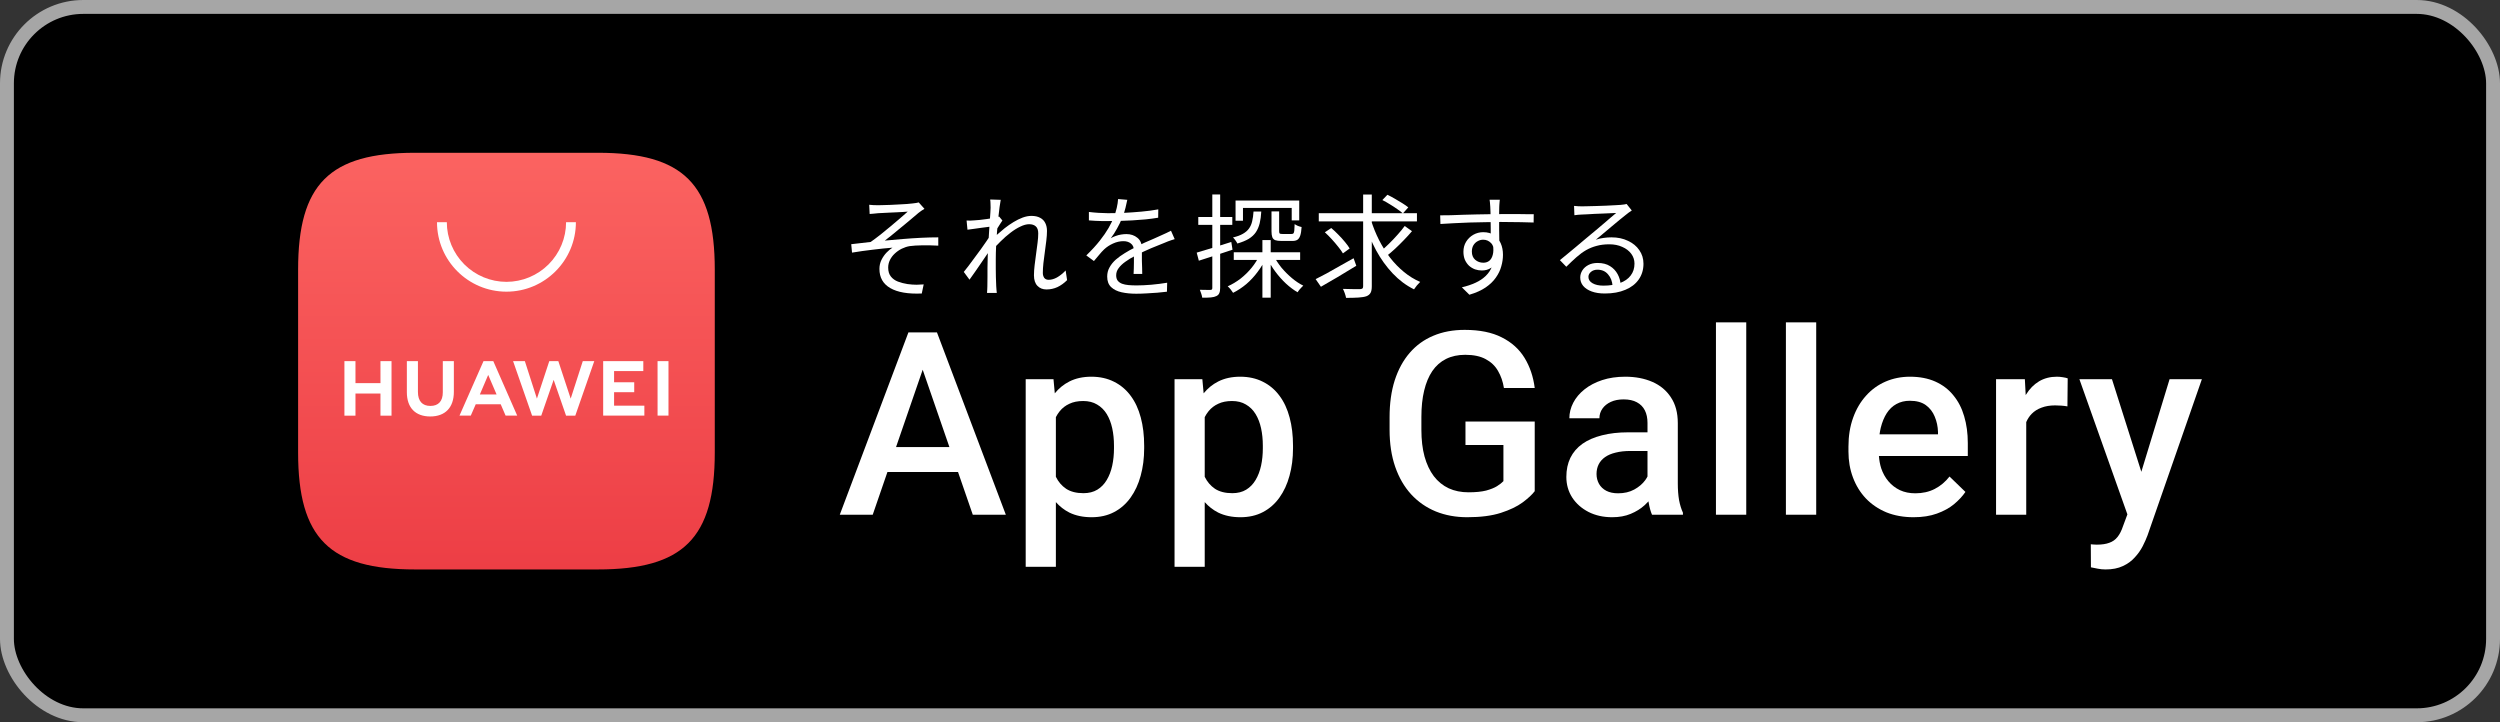 <svg width="180" height="52" viewBox="0 0 180 52" fill="none" xmlns="http://www.w3.org/2000/svg">
<rect x="0" y="0" width="180" height="52" fill="#333333" stroke="none"/>
<rect x="0.5" y="0.5" width="179" height="51" rx="5.5" fill="black"/>
<rect x="0.5" y="0.5" width="179" height="51" rx="5.5" stroke="#A6A6A6"/>
<path fill-rule="evenodd" clip-rule="evenodd" d="M29.882 11C23.718 11 21.464 13.254 21.464 19.416V32.584C21.464 38.746 23.718 41 29.882 41H43.043C49.206 41 51.464 38.746 51.464 32.584V19.416C51.464 13.254 49.21 11 43.047 11H29.882Z" fill="url(#paint0_linear_74_6932)"/>
<path fill-rule="evenodd" clip-rule="evenodd" d="M34.55 28.4H35.754L35.15 26.994L34.55 28.4ZM34.253 29.108L33.896 29.925H33.083L34.813 26H35.516L37.239 29.925H36.403L36.051 29.108H34.253ZM47.345 29.922H48.131V26H47.344L47.345 29.922ZM44.214 28.238H45.664V27.523H44.214V26.718H46.318V26.003H43.428V29.925H46.394V29.209H44.214V28.238ZM41.09 28.701L40.199 26H39.549L38.658 28.7L37.79 26.003H36.942L38.311 29.927H38.97L39.863 27.349L40.756 29.927H41.421L42.787 26.003H41.96L41.09 28.701ZM31.882 28.248C31.882 28.887 31.565 29.227 30.988 29.227C30.41 29.227 30.091 28.878 30.091 28.221V26.003H29.294V28.248C29.294 29.352 29.908 29.986 30.978 29.986C32.058 29.986 32.678 29.341 32.678 28.215V26H31.882V28.248ZM27.393 26H28.19V29.927H27.393V28.333H25.594V29.928H24.798V26H25.594V27.584H27.394L27.393 26ZM36.464 21C33.707 21 31.464 18.757 31.464 16H32.171C32.173 17.138 32.626 18.229 33.43 19.034C34.235 19.839 35.326 20.292 36.464 20.293C37.602 20.292 38.693 19.839 39.498 19.034C40.303 18.229 40.756 17.138 40.758 16H41.464C41.464 18.757 39.221 21 36.464 21Z" fill="white"/>
<path d="M113.332 14.825C113.424 14.836 113.521 14.844 113.623 14.849C113.731 14.854 113.826 14.857 113.906 14.857C113.987 14.857 114.119 14.854 114.303 14.849C114.491 14.844 114.702 14.838 114.933 14.833C115.171 14.822 115.405 14.814 115.637 14.809C115.874 14.798 116.084 14.787 116.268 14.776C116.456 14.765 116.594 14.757 116.68 14.752C116.799 14.741 116.89 14.73 116.955 14.72C117.02 14.709 117.074 14.698 117.117 14.687L117.489 15.156C117.419 15.205 117.343 15.256 117.262 15.31C117.187 15.364 117.111 15.423 117.036 15.488C116.933 15.563 116.796 15.674 116.623 15.819C116.451 15.96 116.26 16.119 116.049 16.297C115.844 16.469 115.642 16.639 115.443 16.806C115.243 16.973 115.063 17.124 114.901 17.259C115.09 17.194 115.278 17.151 115.467 17.129C115.661 17.102 115.847 17.089 116.025 17.089C116.473 17.089 116.869 17.172 117.214 17.34C117.564 17.501 117.836 17.725 118.03 18.011C118.23 18.297 118.33 18.623 118.33 18.989C118.33 19.421 118.216 19.798 117.99 20.121C117.764 20.445 117.443 20.693 117.028 20.865C116.613 21.043 116.119 21.132 115.548 21.132C115.181 21.132 114.866 21.084 114.602 20.986C114.338 20.89 114.133 20.755 113.987 20.582C113.847 20.41 113.777 20.21 113.777 19.984C113.777 19.8 113.828 19.628 113.931 19.466C114.033 19.305 114.179 19.175 114.367 19.078C114.556 18.981 114.774 18.933 115.022 18.933C115.384 18.933 115.683 19.008 115.92 19.159C116.157 19.305 116.34 19.499 116.47 19.741C116.599 19.978 116.672 20.235 116.688 20.509L116.106 20.607C116.084 20.261 115.977 19.978 115.782 19.757C115.594 19.531 115.338 19.418 115.014 19.418C114.831 19.418 114.677 19.469 114.553 19.571C114.429 19.674 114.367 19.795 114.367 19.935C114.367 20.129 114.467 20.283 114.667 20.396C114.866 20.509 115.125 20.566 115.443 20.566C115.901 20.566 116.297 20.504 116.632 20.38C116.971 20.256 117.23 20.076 117.408 19.838C117.591 19.601 117.683 19.315 117.683 18.981C117.683 18.717 117.605 18.48 117.448 18.27C117.292 18.059 117.076 17.895 116.801 17.776C116.532 17.652 116.222 17.59 115.871 17.59C115.532 17.59 115.227 17.628 114.958 17.703C114.688 17.774 114.435 17.876 114.198 18.011C113.966 18.145 113.734 18.315 113.502 18.52C113.276 18.72 113.033 18.949 112.774 19.207L112.313 18.73C112.481 18.596 112.664 18.445 112.863 18.278C113.068 18.105 113.273 17.935 113.478 17.768C113.683 17.596 113.871 17.437 114.044 17.291C114.222 17.14 114.37 17.016 114.489 16.919C114.602 16.828 114.742 16.712 114.909 16.571C115.082 16.426 115.26 16.275 115.443 16.119C115.626 15.962 115.799 15.814 115.96 15.674C116.127 15.534 116.262 15.421 116.365 15.334C116.278 15.334 116.152 15.34 115.985 15.35C115.818 15.356 115.632 15.364 115.427 15.375C115.222 15.38 115.017 15.388 114.812 15.399C114.613 15.41 114.429 15.421 114.262 15.431C114.101 15.437 113.977 15.442 113.89 15.447C113.804 15.453 113.715 15.458 113.623 15.464C113.532 15.469 113.443 15.48 113.357 15.496L113.332 14.825Z" fill="white"/>
<path d="M107.987 14.38C107.987 14.407 107.982 14.456 107.971 14.526C107.966 14.596 107.96 14.666 107.955 14.736C107.955 14.8 107.952 14.852 107.947 14.889C107.941 14.992 107.939 15.132 107.939 15.31C107.939 15.488 107.939 15.682 107.939 15.892C107.939 16.102 107.939 16.315 107.939 16.531C107.944 16.747 107.947 16.949 107.947 17.137C107.952 17.326 107.955 17.485 107.955 17.614L107.332 17.307C107.332 17.232 107.332 17.119 107.332 16.968C107.332 16.811 107.332 16.633 107.332 16.434C107.332 16.229 107.329 16.027 107.324 15.827C107.324 15.628 107.321 15.445 107.316 15.278C107.311 15.111 107.305 14.981 107.3 14.889C107.294 14.782 107.286 14.679 107.276 14.582C107.265 14.48 107.257 14.412 107.251 14.38H107.987ZM103.693 15.504C103.914 15.504 104.165 15.501 104.445 15.496C104.726 15.485 105.022 15.474 105.335 15.464C105.653 15.453 105.974 15.445 106.297 15.439C106.621 15.434 106.931 15.428 107.227 15.423C107.529 15.418 107.807 15.415 108.06 15.415C108.303 15.415 108.545 15.415 108.788 15.415C109.03 15.415 109.257 15.415 109.467 15.415C109.683 15.415 109.871 15.418 110.033 15.423C110.2 15.423 110.332 15.423 110.429 15.423L110.421 16.021C110.195 16.011 109.89 16.003 109.507 15.997C109.13 15.986 108.645 15.981 108.052 15.981C107.701 15.981 107.335 15.986 106.952 15.997C106.575 16.003 106.195 16.011 105.812 16.021C105.429 16.032 105.057 16.049 104.696 16.07C104.34 16.086 104.011 16.105 103.71 16.127L103.693 15.504ZM107.939 17.857C107.939 18.213 107.885 18.512 107.777 18.755C107.674 18.997 107.529 19.178 107.34 19.297C107.157 19.415 106.941 19.474 106.693 19.474C106.526 19.474 106.362 19.447 106.2 19.393C106.044 19.334 105.901 19.248 105.772 19.135C105.648 19.016 105.548 18.873 105.472 18.706C105.402 18.534 105.367 18.34 105.367 18.124C105.367 17.854 105.432 17.614 105.561 17.404C105.691 17.194 105.863 17.027 106.079 16.903C106.3 16.779 106.537 16.717 106.79 16.717C107.108 16.717 107.37 16.79 107.575 16.935C107.785 17.075 107.944 17.27 108.052 17.517C108.16 17.76 108.214 18.038 108.214 18.35C108.214 18.62 108.173 18.895 108.092 19.175C108.017 19.456 107.887 19.725 107.704 19.984C107.526 20.242 107.281 20.48 106.968 20.695C106.661 20.906 106.27 21.081 105.796 21.221L105.254 20.687C105.621 20.601 105.949 20.491 106.241 20.356C106.532 20.221 106.777 20.057 106.976 19.863C107.176 19.668 107.327 19.442 107.429 19.183C107.537 18.924 107.591 18.628 107.591 18.294C107.591 17.927 107.513 17.663 107.356 17.501C107.2 17.34 107.011 17.259 106.79 17.259C106.65 17.259 106.518 17.294 106.394 17.364C106.27 17.428 106.168 17.526 106.087 17.655C106.011 17.784 105.974 17.938 105.974 18.116C105.974 18.369 106.055 18.566 106.216 18.706C106.383 18.846 106.577 18.916 106.798 18.916C106.966 18.916 107.108 18.871 107.227 18.779C107.346 18.682 107.429 18.539 107.478 18.35C107.532 18.156 107.537 17.916 107.494 17.631L107.939 17.857Z" fill="white"/>
<path d="M94.952 15.35H102.02V15.941H94.952V15.35ZM98.72 15.876C98.871 16.356 99.06 16.822 99.287 17.275C99.518 17.728 99.782 18.151 100.079 18.544C100.381 18.933 100.715 19.278 101.082 19.579C101.448 19.881 101.839 20.121 102.254 20.299C102.211 20.342 102.16 20.396 102.101 20.461C102.041 20.52 101.987 20.585 101.939 20.655C101.89 20.72 101.847 20.779 101.809 20.833C101.243 20.552 100.731 20.17 100.273 19.685C99.815 19.199 99.416 18.644 99.076 18.019C98.742 17.393 98.462 16.725 98.235 16.013L98.72 15.876ZM101.138 16.272L101.664 16.644C101.491 16.849 101.297 17.062 101.082 17.283C100.871 17.504 100.658 17.714 100.443 17.914C100.227 18.113 100.022 18.288 99.828 18.439L99.4 18.108C99.583 17.951 99.782 17.768 99.998 17.558C100.214 17.348 100.421 17.129 100.621 16.903C100.826 16.677 100.998 16.466 101.138 16.272ZM99.529 14.404L99.893 14.024C100.065 14.105 100.243 14.199 100.427 14.307C100.615 14.415 100.796 14.523 100.968 14.631C101.141 14.739 101.284 14.838 101.397 14.93L101.009 15.367C100.901 15.27 100.764 15.164 100.596 15.051C100.429 14.933 100.251 14.817 100.063 14.704C99.879 14.59 99.702 14.491 99.529 14.404ZM95.389 16.725L95.85 16.418C96.017 16.558 96.187 16.717 96.359 16.895C96.532 17.067 96.691 17.243 96.836 17.421C96.982 17.593 97.095 17.749 97.176 17.89L96.691 18.245C96.61 18.105 96.497 17.946 96.351 17.768C96.211 17.59 96.057 17.41 95.89 17.226C95.723 17.043 95.556 16.876 95.389 16.725ZM98.146 14.008H98.769V20.606C98.769 20.822 98.739 20.981 98.68 21.084C98.621 21.191 98.524 21.272 98.389 21.326C98.254 21.375 98.063 21.407 97.815 21.423C97.572 21.439 97.273 21.447 96.917 21.447C96.901 21.356 96.871 21.248 96.828 21.124C96.785 21 96.739 20.892 96.691 20.8C96.971 20.811 97.227 20.817 97.459 20.817C97.696 20.817 97.855 20.817 97.936 20.817C98.011 20.811 98.066 20.795 98.098 20.768C98.13 20.741 98.146 20.687 98.146 20.606V14.008ZM94.726 20.097C94.958 19.984 95.222 19.846 95.518 19.685C95.815 19.517 96.13 19.34 96.464 19.151C96.799 18.962 97.13 18.776 97.459 18.593L97.653 19.135C97.216 19.404 96.772 19.674 96.319 19.943C95.871 20.207 95.467 20.442 95.106 20.647L94.726 20.097Z" fill="white"/>
<path d="M88.831 18.164H93.61V18.714H88.831V18.164ZM91.548 15.221H92.098V16.652C92.098 16.733 92.111 16.787 92.138 16.814C92.165 16.836 92.23 16.846 92.332 16.846C92.359 16.846 92.418 16.846 92.51 16.846C92.602 16.846 92.693 16.846 92.785 16.846C92.882 16.846 92.949 16.846 92.987 16.846C93.052 16.846 93.098 16.833 93.125 16.806C93.157 16.774 93.178 16.706 93.189 16.604C93.2 16.501 93.208 16.345 93.214 16.135C93.273 16.178 93.351 16.221 93.448 16.264C93.545 16.302 93.634 16.329 93.715 16.345C93.699 16.609 93.666 16.814 93.618 16.96C93.569 17.105 93.499 17.208 93.408 17.267C93.321 17.321 93.206 17.348 93.06 17.348C93.033 17.348 92.979 17.348 92.898 17.348C92.823 17.348 92.742 17.348 92.656 17.348C92.569 17.348 92.489 17.348 92.413 17.348C92.338 17.348 92.286 17.348 92.259 17.348C92.065 17.348 91.917 17.329 91.815 17.291C91.712 17.248 91.642 17.175 91.604 17.073C91.567 16.97 91.548 16.83 91.548 16.652V15.221ZM88.96 14.437H93.545V15.868H93.003V14.97H89.494V15.892H88.96V14.437ZM90.893 17.283H91.491V21.431H90.893V17.283ZM90.254 15.229H90.812C90.796 15.547 90.758 15.828 90.699 16.07C90.639 16.313 90.548 16.528 90.424 16.717C90.3 16.9 90.13 17.059 89.914 17.194C89.699 17.323 89.424 17.437 89.09 17.534C89.063 17.469 89.017 17.393 88.952 17.307C88.893 17.221 88.834 17.151 88.774 17.097C89.071 17.027 89.311 16.938 89.494 16.83C89.683 16.722 89.828 16.596 89.93 16.45C90.038 16.299 90.114 16.124 90.157 15.925C90.206 15.725 90.238 15.493 90.254 15.229ZM91.71 18.415C91.855 18.706 92.041 18.992 92.267 19.272C92.499 19.547 92.75 19.798 93.019 20.024C93.289 20.251 93.561 20.431 93.836 20.566C93.799 20.604 93.753 20.65 93.699 20.703C93.645 20.757 93.594 20.814 93.545 20.873C93.497 20.933 93.456 20.989 93.424 21.043C93.138 20.876 92.858 20.666 92.583 20.412C92.308 20.154 92.055 19.868 91.823 19.555C91.591 19.243 91.397 18.922 91.24 18.593L91.71 18.415ZM90.691 18.367L91.176 18.528C91.009 18.895 90.801 19.243 90.553 19.571C90.311 19.9 90.038 20.194 89.737 20.453C89.435 20.706 89.117 20.916 88.782 21.084C88.739 21.014 88.68 20.93 88.604 20.833C88.529 20.741 88.459 20.669 88.394 20.615C88.712 20.474 89.019 20.291 89.316 20.065C89.612 19.833 89.879 19.571 90.117 19.28C90.354 18.989 90.545 18.685 90.691 18.367ZM86.162 18.189C86.475 18.097 86.852 17.984 87.294 17.849C87.742 17.709 88.195 17.566 88.653 17.421L88.742 17.978C88.321 18.119 87.898 18.259 87.472 18.399C87.046 18.539 86.661 18.663 86.316 18.771L86.162 18.189ZM86.276 15.625H88.726V16.191H86.276V15.625ZM87.286 14H87.852V20.728C87.852 20.89 87.831 21.016 87.788 21.108C87.75 21.2 87.68 21.27 87.577 21.318C87.48 21.367 87.351 21.399 87.189 21.415C87.028 21.431 86.817 21.437 86.559 21.431C86.553 21.361 86.532 21.27 86.494 21.156C86.462 21.049 86.427 20.951 86.389 20.865C86.561 20.871 86.718 20.873 86.858 20.873C87.003 20.879 87.1 20.879 87.149 20.873C87.197 20.873 87.232 20.863 87.254 20.841C87.276 20.825 87.286 20.787 87.286 20.728V14Z" fill="white"/>
<path d="M81.165 14.388C81.133 14.55 81.09 14.741 81.036 14.962C80.987 15.178 80.906 15.423 80.793 15.698C80.696 15.941 80.575 16.191 80.429 16.45C80.289 16.709 80.138 16.943 79.976 17.154C80.079 17.089 80.195 17.035 80.324 16.992C80.454 16.943 80.586 16.908 80.72 16.887C80.861 16.865 80.987 16.854 81.1 16.854C81.413 16.854 81.677 16.943 81.893 17.121C82.109 17.294 82.216 17.547 82.216 17.881C82.216 17.984 82.216 18.116 82.216 18.278C82.216 18.434 82.216 18.601 82.216 18.779C82.222 18.951 82.227 19.121 82.233 19.288C82.238 19.456 82.241 19.601 82.241 19.725H81.618C81.623 19.617 81.629 19.491 81.634 19.345C81.639 19.199 81.642 19.046 81.642 18.884C81.648 18.722 81.648 18.569 81.642 18.423C81.642 18.278 81.642 18.154 81.642 18.051C81.642 17.814 81.569 17.642 81.424 17.534C81.284 17.42 81.106 17.364 80.89 17.364C80.637 17.364 80.386 17.42 80.138 17.534C79.896 17.642 79.683 17.782 79.499 17.954C79.381 18.067 79.262 18.197 79.144 18.342C79.03 18.482 78.904 18.633 78.763 18.795L78.214 18.391C78.602 18.013 78.925 17.66 79.184 17.331C79.443 17.003 79.653 16.698 79.815 16.418C79.976 16.132 80.103 15.876 80.195 15.649C80.281 15.423 80.351 15.197 80.405 14.97C80.459 14.739 80.491 14.526 80.502 14.332L81.165 14.388ZM78.4 15.261C78.615 15.288 78.85 15.31 79.103 15.326C79.356 15.342 79.578 15.35 79.766 15.35C80.127 15.35 80.516 15.342 80.931 15.326C81.346 15.305 81.763 15.275 82.184 15.237C82.61 15.199 83.014 15.146 83.397 15.075L83.389 15.674C83.109 15.722 82.809 15.763 82.491 15.795C82.173 15.822 81.85 15.846 81.521 15.868C81.192 15.884 80.874 15.898 80.567 15.908C80.265 15.914 79.984 15.916 79.726 15.916C79.612 15.916 79.481 15.916 79.329 15.916C79.184 15.911 79.03 15.906 78.869 15.9C78.707 15.889 78.551 15.879 78.4 15.868V15.261ZM84.578 17.218C84.507 17.234 84.429 17.259 84.343 17.291C84.262 17.318 84.179 17.348 84.092 17.38C84.011 17.412 83.933 17.445 83.858 17.477C83.578 17.585 83.251 17.717 82.879 17.873C82.507 18.03 82.127 18.21 81.739 18.415C81.47 18.55 81.233 18.693 81.028 18.844C80.823 18.989 80.661 19.143 80.543 19.305C80.424 19.461 80.365 19.633 80.365 19.822C80.365 19.978 80.4 20.105 80.47 20.202C80.545 20.299 80.65 20.375 80.785 20.428C80.92 20.477 81.073 20.509 81.246 20.526C81.424 20.542 81.618 20.55 81.828 20.55C82.141 20.55 82.497 20.534 82.896 20.501C83.3 20.464 83.68 20.415 84.036 20.356L84.02 21.003C83.815 21.03 83.583 21.054 83.324 21.075C83.071 21.097 82.812 21.113 82.548 21.124C82.289 21.14 82.041 21.148 81.804 21.148C81.421 21.148 81.071 21.113 80.753 21.043C80.44 20.973 80.189 20.849 80.001 20.671C79.812 20.493 79.718 20.24 79.718 19.911C79.718 19.668 79.774 19.447 79.888 19.248C80.001 19.043 80.152 18.857 80.34 18.69C80.534 18.523 80.747 18.369 80.979 18.229C81.211 18.084 81.448 17.951 81.691 17.833C81.95 17.693 82.192 17.571 82.418 17.469C82.65 17.366 82.869 17.272 83.073 17.186C83.278 17.1 83.47 17.013 83.648 16.927C83.766 16.873 83.879 16.822 83.987 16.773C84.095 16.725 84.203 16.671 84.311 16.612L84.578 17.218Z" fill="white"/>
<path d="M76.831 20.17C76.615 20.386 76.383 20.553 76.135 20.671C75.888 20.784 75.623 20.841 75.343 20.841C75.079 20.841 74.863 20.755 74.696 20.582C74.529 20.41 74.445 20.156 74.445 19.822C74.445 19.596 74.462 19.35 74.494 19.086C74.526 18.822 74.561 18.553 74.599 18.278C74.637 17.997 74.672 17.733 74.704 17.485C74.737 17.232 74.753 17.005 74.753 16.806C74.753 16.574 74.696 16.407 74.583 16.305C74.47 16.197 74.308 16.143 74.098 16.143C73.909 16.143 73.699 16.2 73.467 16.313C73.235 16.421 72.998 16.569 72.755 16.757C72.513 16.941 72.276 17.148 72.044 17.38C71.812 17.607 71.599 17.833 71.405 18.059L71.421 17.259C71.524 17.151 71.653 17.024 71.809 16.879C71.971 16.733 72.149 16.582 72.343 16.426C72.543 16.27 72.753 16.124 72.974 15.989C73.195 15.854 73.413 15.747 73.629 15.666C73.85 15.585 74.06 15.544 74.26 15.544C74.513 15.544 74.723 15.59 74.89 15.682C75.057 15.768 75.181 15.895 75.262 16.062C75.343 16.224 75.383 16.412 75.383 16.628C75.383 16.828 75.367 17.059 75.335 17.323C75.308 17.582 75.273 17.852 75.23 18.132C75.192 18.412 75.157 18.685 75.125 18.949C75.098 19.213 75.084 19.448 75.084 19.652C75.084 19.787 75.117 19.903 75.181 20C75.251 20.097 75.359 20.146 75.505 20.146C75.699 20.146 75.898 20.089 76.103 19.976C76.313 19.857 76.521 19.69 76.726 19.474L76.831 20.17ZM71.397 16.305C71.332 16.31 71.233 16.323 71.098 16.345C70.968 16.361 70.82 16.38 70.653 16.402C70.486 16.423 70.316 16.448 70.144 16.474C69.971 16.496 69.809 16.517 69.658 16.539L69.594 15.876C69.68 15.881 69.764 15.884 69.844 15.884C69.931 15.879 70.022 15.873 70.119 15.868C70.233 15.863 70.37 15.852 70.532 15.836C70.699 15.814 70.871 15.793 71.049 15.771C71.233 15.744 71.402 15.717 71.559 15.69C71.72 15.658 71.847 15.625 71.939 15.593L72.173 15.876C72.125 15.941 72.071 16.022 72.012 16.119C71.952 16.21 71.893 16.305 71.834 16.402C71.774 16.499 71.723 16.585 71.68 16.66L71.429 17.76C71.338 17.906 71.225 18.078 71.09 18.278C70.955 18.477 70.812 18.687 70.661 18.908C70.516 19.124 70.367 19.34 70.216 19.555C70.066 19.765 69.928 19.96 69.804 20.137L69.392 19.579C69.494 19.456 69.613 19.305 69.747 19.127C69.888 18.943 70.033 18.747 70.184 18.536C70.34 18.326 70.491 18.121 70.637 17.922C70.788 17.717 70.92 17.528 71.033 17.356C71.152 17.183 71.241 17.043 71.3 16.935L71.332 16.523L71.397 16.305ZM71.324 14.962C71.324 14.871 71.322 14.774 71.316 14.671C71.316 14.569 71.308 14.466 71.292 14.364L72.052 14.388C72.03 14.496 72.004 14.666 71.971 14.898C71.939 15.124 71.906 15.393 71.874 15.706C71.847 16.019 71.817 16.348 71.785 16.693C71.758 17.038 71.737 17.38 71.72 17.72C71.704 18.054 71.696 18.364 71.696 18.65C71.696 18.892 71.696 19.119 71.696 19.329C71.696 19.534 71.699 19.739 71.704 19.943C71.71 20.143 71.718 20.361 71.728 20.598C71.734 20.669 71.739 20.749 71.745 20.841C71.75 20.933 71.758 21.016 71.769 21.092H71.066C71.076 21.016 71.082 20.933 71.082 20.841C71.087 20.755 71.09 20.679 71.09 20.615C71.095 20.356 71.098 20.127 71.098 19.927C71.098 19.728 71.098 19.523 71.098 19.313C71.103 19.097 71.109 18.841 71.114 18.544C71.114 18.426 71.119 18.264 71.13 18.059C71.141 17.849 71.154 17.62 71.171 17.372C71.187 17.119 71.203 16.863 71.219 16.604C71.235 16.345 71.251 16.102 71.268 15.876C71.284 15.644 71.297 15.447 71.308 15.286C71.319 15.124 71.324 15.016 71.324 14.962Z" fill="white"/>
<path d="M62.583 14.744C62.68 14.755 62.78 14.763 62.882 14.768C62.984 14.774 63.098 14.776 63.222 14.776C63.297 14.776 63.413 14.774 63.569 14.768C63.731 14.763 63.912 14.757 64.111 14.752C64.316 14.741 64.524 14.73 64.734 14.72C64.944 14.709 65.135 14.698 65.308 14.687C65.486 14.671 65.621 14.658 65.712 14.647C65.809 14.636 65.893 14.625 65.963 14.614C66.038 14.598 66.1 14.585 66.149 14.574L66.561 15.035C66.507 15.067 66.435 15.113 66.343 15.172C66.257 15.232 66.184 15.286 66.125 15.334C66.006 15.437 65.866 15.555 65.704 15.69C65.548 15.819 65.381 15.96 65.203 16.11C65.025 16.256 64.844 16.404 64.661 16.555C64.483 16.701 64.313 16.841 64.152 16.976C63.99 17.105 63.842 17.221 63.707 17.323C64.117 17.28 64.545 17.243 64.993 17.21C65.44 17.172 65.882 17.143 66.319 17.121C66.755 17.1 67.168 17.089 67.556 17.089V17.687C67.162 17.666 66.782 17.658 66.416 17.663C66.049 17.668 65.745 17.687 65.502 17.72C65.308 17.752 65.117 17.814 64.928 17.906C64.745 17.997 64.578 18.113 64.427 18.253C64.281 18.388 64.165 18.542 64.079 18.714C63.993 18.887 63.949 19.07 63.949 19.264C63.949 19.534 64.014 19.749 64.144 19.911C64.273 20.073 64.443 20.194 64.653 20.275C64.869 20.356 65.098 20.415 65.34 20.453C65.583 20.485 65.801 20.501 65.995 20.501C66.189 20.496 66.359 20.488 66.505 20.477L66.367 21.132C65.381 21.175 64.626 21.046 64.103 20.744C63.58 20.442 63.319 19.981 63.319 19.361C63.319 19.129 63.367 18.914 63.464 18.714C63.567 18.509 63.691 18.331 63.836 18.181C63.982 18.03 64.122 17.914 64.257 17.833C63.831 17.865 63.359 17.914 62.842 17.978C62.33 18.038 61.831 18.108 61.346 18.189L61.289 17.582C61.505 17.555 61.739 17.528 61.993 17.501C62.251 17.469 62.483 17.442 62.688 17.421C62.904 17.27 63.138 17.094 63.392 16.895C63.65 16.69 63.904 16.483 64.152 16.272C64.405 16.057 64.637 15.86 64.847 15.682C65.057 15.499 65.227 15.35 65.356 15.237C65.286 15.243 65.179 15.251 65.033 15.261C64.893 15.267 64.734 15.275 64.556 15.286C64.378 15.291 64.2 15.299 64.022 15.31C63.85 15.315 63.693 15.323 63.553 15.334C63.413 15.34 63.305 15.345 63.23 15.35C63.127 15.356 63.02 15.367 62.906 15.383C62.798 15.393 62.702 15.402 62.615 15.407L62.583 14.744Z" fill="white"/>
<path d="M125.73 23.21V37.06H123.548V23.21H125.73Z" fill="white"/>
<path d="M130.767 37.06V23.21H128.585V37.06H130.767Z" fill="white"/>
<path fill-rule="evenodd" clip-rule="evenodd" d="M137.778 37.24C137.057 37.24 136.404 37.123 135.821 36.889C135.244 36.648 134.751 36.314 134.343 35.888C133.94 35.461 133.63 34.959 133.414 34.382C133.197 33.805 133.089 33.183 133.089 32.515V32.155C133.089 31.391 133.2 30.7 133.423 30.081C133.645 29.462 133.955 28.933 134.352 28.494C134.748 28.049 135.217 27.71 135.758 27.475C136.299 27.241 136.885 27.123 137.516 27.123C138.214 27.123 138.824 27.241 139.347 27.475C139.87 27.71 140.303 28.04 140.645 28.467C140.994 28.888 141.252 29.39 141.421 29.973C141.595 30.556 141.682 31.199 141.682 31.902V32.831H135.282C135.304 33.139 135.357 33.431 135.443 33.706C135.563 34.066 135.737 34.382 135.966 34.652C136.194 34.923 136.471 35.136 136.795 35.292C137.12 35.443 137.489 35.518 137.904 35.518C138.427 35.518 138.893 35.413 139.302 35.202C139.71 34.992 140.065 34.694 140.366 34.31L141.511 35.419C141.3 35.725 141.027 36.02 140.69 36.302C140.354 36.579 139.942 36.804 139.455 36.979C138.974 37.153 138.415 37.24 137.778 37.24ZM135.416 30.793C135.379 30.945 135.35 31.105 135.327 31.271H139.536V31.1C139.524 30.709 139.446 30.342 139.302 30C139.163 29.657 138.95 29.381 138.662 29.17C138.373 28.96 137.988 28.855 137.507 28.855C137.147 28.855 136.825 28.933 136.543 29.089C136.266 29.239 136.035 29.459 135.848 29.747C135.662 30.036 135.518 30.384 135.416 30.793Z" fill="white"/>
<path d="M145.889 30.392V37.06H143.716V27.304H145.79L145.851 28.45C145.864 28.428 145.876 28.407 145.889 28.386C146.135 27.989 146.442 27.68 146.809 27.457C147.181 27.235 147.611 27.123 148.098 27.123C148.23 27.123 148.372 27.136 148.522 27.16C148.678 27.184 148.795 27.211 148.874 27.241L148.855 29.26C148.723 29.236 148.579 29.218 148.423 29.206C148.272 29.194 148.122 29.188 147.972 29.188C147.599 29.188 147.272 29.242 146.989 29.351C146.707 29.453 146.469 29.603 146.277 29.801C146.116 29.967 145.987 30.164 145.889 30.392Z" fill="white"/>
<path d="M153.172 37.035L149.717 27.304H152.062L154.176 33.969L156.209 27.304H158.535L154.622 38.547C154.532 38.788 154.415 39.049 154.271 39.332C154.126 39.614 153.937 39.882 153.703 40.134C153.474 40.393 153.189 40.6 152.846 40.757C152.503 40.919 152.089 41 151.602 41C151.409 41 151.223 40.982 151.043 40.946C150.868 40.916 150.703 40.883 150.547 40.847L150.538 39.188C150.598 39.194 150.67 39.2 150.754 39.206C150.844 39.212 150.916 39.215 150.971 39.215C151.331 39.215 151.632 39.17 151.872 39.08C152.113 38.995 152.308 38.857 152.458 38.665C152.615 38.472 152.747 38.214 152.855 37.889L153.172 37.035Z" fill="white"/>
<path fill-rule="evenodd" clip-rule="evenodd" d="M118.691 36.097C118.605 36.191 118.512 36.283 118.413 36.374C118.136 36.627 117.803 36.834 117.412 36.997C117.027 37.159 116.582 37.24 116.078 37.24C115.44 37.24 114.872 37.114 114.373 36.861C113.874 36.603 113.484 36.257 113.201 35.825C112.919 35.386 112.777 34.89 112.777 34.337C112.777 33.82 112.874 33.363 113.066 32.966C113.264 32.563 113.553 32.227 113.932 31.956C114.316 31.686 114.785 31.482 115.338 31.343C115.891 31.199 116.522 31.127 117.232 31.127H118.62V30.451C118.62 30.102 118.557 29.801 118.431 29.549C118.305 29.297 118.112 29.101 117.854 28.963C117.601 28.825 117.283 28.756 116.898 28.756C116.543 28.756 116.237 28.816 115.978 28.936C115.72 29.056 115.518 29.218 115.374 29.423C115.23 29.627 115.158 29.858 115.158 30.117H112.994C112.994 29.732 113.087 29.36 113.273 28.999C113.46 28.638 113.73 28.317 114.085 28.034C114.439 27.752 114.863 27.529 115.356 27.367C115.849 27.205 116.402 27.123 117.015 27.123C117.749 27.123 118.398 27.247 118.963 27.493C119.534 27.74 119.982 28.112 120.306 28.611C120.637 29.104 120.802 29.723 120.802 30.469V34.806C120.802 35.25 120.832 35.65 120.892 36.005C120.959 36.353 121.052 36.657 121.172 36.916V37.06H118.945C118.843 36.825 118.761 36.528 118.701 36.167L118.695 36.126L118.691 36.097ZM118.62 34.306V32.47H117.394C116.991 32.47 116.637 32.509 116.33 32.587C116.023 32.66 115.768 32.768 115.564 32.912C115.359 33.056 115.206 33.231 115.104 33.435C115.002 33.639 114.95 33.871 114.95 34.129C114.95 34.388 115.011 34.625 115.131 34.842C115.251 35.052 115.425 35.217 115.654 35.338C115.888 35.458 116.171 35.518 116.501 35.518C116.946 35.518 117.334 35.428 117.664 35.247C118.001 35.061 118.266 34.836 118.458 34.571C118.522 34.481 118.576 34.392 118.62 34.306Z" fill="white"/>
<path d="M110.5 30.351V35.365C110.314 35.611 110.022 35.882 109.626 36.176C109.235 36.465 108.715 36.714 108.066 36.925C107.416 37.135 106.608 37.24 105.64 37.24C104.817 37.24 104.062 37.102 103.377 36.825C102.692 36.543 102.1 36.131 101.601 35.59C101.108 35.049 100.726 34.391 100.456 33.615C100.185 32.834 100.05 31.944 100.05 30.947V30.036C100.05 29.044 100.173 28.16 100.42 27.385C100.672 26.604 101.033 25.942 101.502 25.401C101.97 24.86 102.535 24.452 103.197 24.175C103.864 23.892 104.618 23.751 105.46 23.751C106.536 23.751 107.426 23.932 108.129 24.292C108.838 24.647 109.385 25.14 109.77 25.771C110.155 26.402 110.398 27.123 110.5 27.935H108.282C108.21 27.478 108.069 27.069 107.858 26.709C107.654 26.348 107.359 26.066 106.975 25.861C106.596 25.651 106.103 25.546 105.496 25.546C104.973 25.546 104.513 25.645 104.116 25.843C103.72 26.041 103.389 26.333 103.125 26.718C102.866 27.102 102.671 27.571 102.539 28.124C102.406 28.677 102.34 29.308 102.34 30.018V30.947C102.34 31.668 102.415 32.308 102.566 32.867C102.722 33.426 102.944 33.898 103.233 34.283C103.527 34.667 103.885 34.959 104.306 35.157C104.727 35.35 105.201 35.446 105.73 35.446C106.247 35.446 106.671 35.404 107.002 35.32C107.332 35.229 107.594 35.124 107.786 35.004C107.985 34.878 108.138 34.758 108.246 34.643V32.038H105.514V30.351H110.5Z" fill="white"/>
<path fill-rule="evenodd" clip-rule="evenodd" d="M86.662 28.32C86.956 27.957 87.307 27.672 87.714 27.466C88.165 27.238 88.691 27.123 89.292 27.123C89.905 27.123 90.449 27.244 90.924 27.484C91.399 27.719 91.798 28.055 92.123 28.494C92.448 28.927 92.691 29.45 92.853 30.063C93.016 30.67 93.097 31.346 93.097 32.092V32.281C93.097 32.99 93.013 33.648 92.844 34.256C92.682 34.857 92.439 35.383 92.114 35.834C91.795 36.278 91.402 36.624 90.933 36.87C90.464 37.117 89.923 37.24 89.31 37.24C88.703 37.24 88.171 37.129 87.714 36.907C87.342 36.718 87.018 36.467 86.74 36.152V40.811H84.567V27.304H86.569L86.662 28.32ZM86.74 30.035V34.328C86.914 34.688 87.161 34.977 87.479 35.193C87.804 35.404 88.219 35.509 88.724 35.509C89.115 35.509 89.448 35.425 89.725 35.257C90.001 35.088 90.227 34.857 90.401 34.562C90.581 34.262 90.713 33.916 90.798 33.525C90.882 33.135 90.924 32.72 90.924 32.281V32.092C90.924 31.641 90.882 31.223 90.798 30.838C90.713 30.448 90.581 30.105 90.401 29.81C90.221 29.516 89.989 29.288 89.707 29.125C89.43 28.957 89.096 28.873 88.706 28.873C88.321 28.873 87.99 28.939 87.714 29.071C87.437 29.197 87.206 29.375 87.02 29.603C86.912 29.734 86.819 29.878 86.74 30.035Z" fill="white"/>
<path fill-rule="evenodd" clip-rule="evenodd" d="M76.997 27.466C76.59 27.672 76.239 27.957 75.945 28.32L75.852 27.304H73.85V40.811H76.023V36.152C76.301 36.467 76.625 36.718 76.997 36.907C77.454 37.129 77.986 37.24 78.593 37.24C79.206 37.24 79.747 37.117 80.216 36.87C80.685 36.624 81.078 36.278 81.397 35.834C81.722 35.383 81.965 34.857 82.127 34.256C82.296 33.648 82.38 32.99 82.38 32.281V32.092C82.38 31.346 82.299 30.67 82.136 30.063C81.974 29.45 81.731 28.927 81.406 28.494C81.081 28.055 80.682 27.719 80.207 27.484C79.732 27.244 79.188 27.123 78.575 27.123C77.974 27.123 77.448 27.238 76.997 27.466ZM76.023 34.328V30.035C76.102 29.878 76.196 29.734 76.303 29.603C76.489 29.375 76.72 29.197 76.997 29.071C77.273 28.939 77.604 28.873 77.989 28.873C78.379 28.873 78.713 28.957 78.99 29.125C79.272 29.288 79.504 29.516 79.684 29.81C79.864 30.105 79.996 30.448 80.081 30.838C80.165 31.223 80.207 31.641 80.207 32.092V32.281C80.207 32.72 80.165 33.135 80.081 33.525C79.996 33.916 79.864 34.262 79.684 34.562C79.51 34.857 79.284 35.088 79.008 35.257C78.731 35.425 78.397 35.509 78.007 35.509C77.502 35.509 77.087 35.404 76.763 35.193C76.444 34.977 76.197 34.688 76.023 34.328Z" fill="white"/>
<path fill-rule="evenodd" clip-rule="evenodd" d="M67.461 23.932L72.42 37.06H70.04L68.978 33.985H63.895L62.836 37.06H60.464L65.406 23.932H67.461ZM64.514 32.191L66.434 26.621L68.358 32.191H64.514Z" fill="white"/>
<defs>
<linearGradient id="paint0_linear_74_6932" x1="36.464" y1="11" x2="36.464" y2="41" gradientUnits="userSpaceOnUse">
<stop stop-color="#FB6361"/>
<stop offset="1" stop-color="#ED3E45"/>
</linearGradient>
</defs>
</svg>
